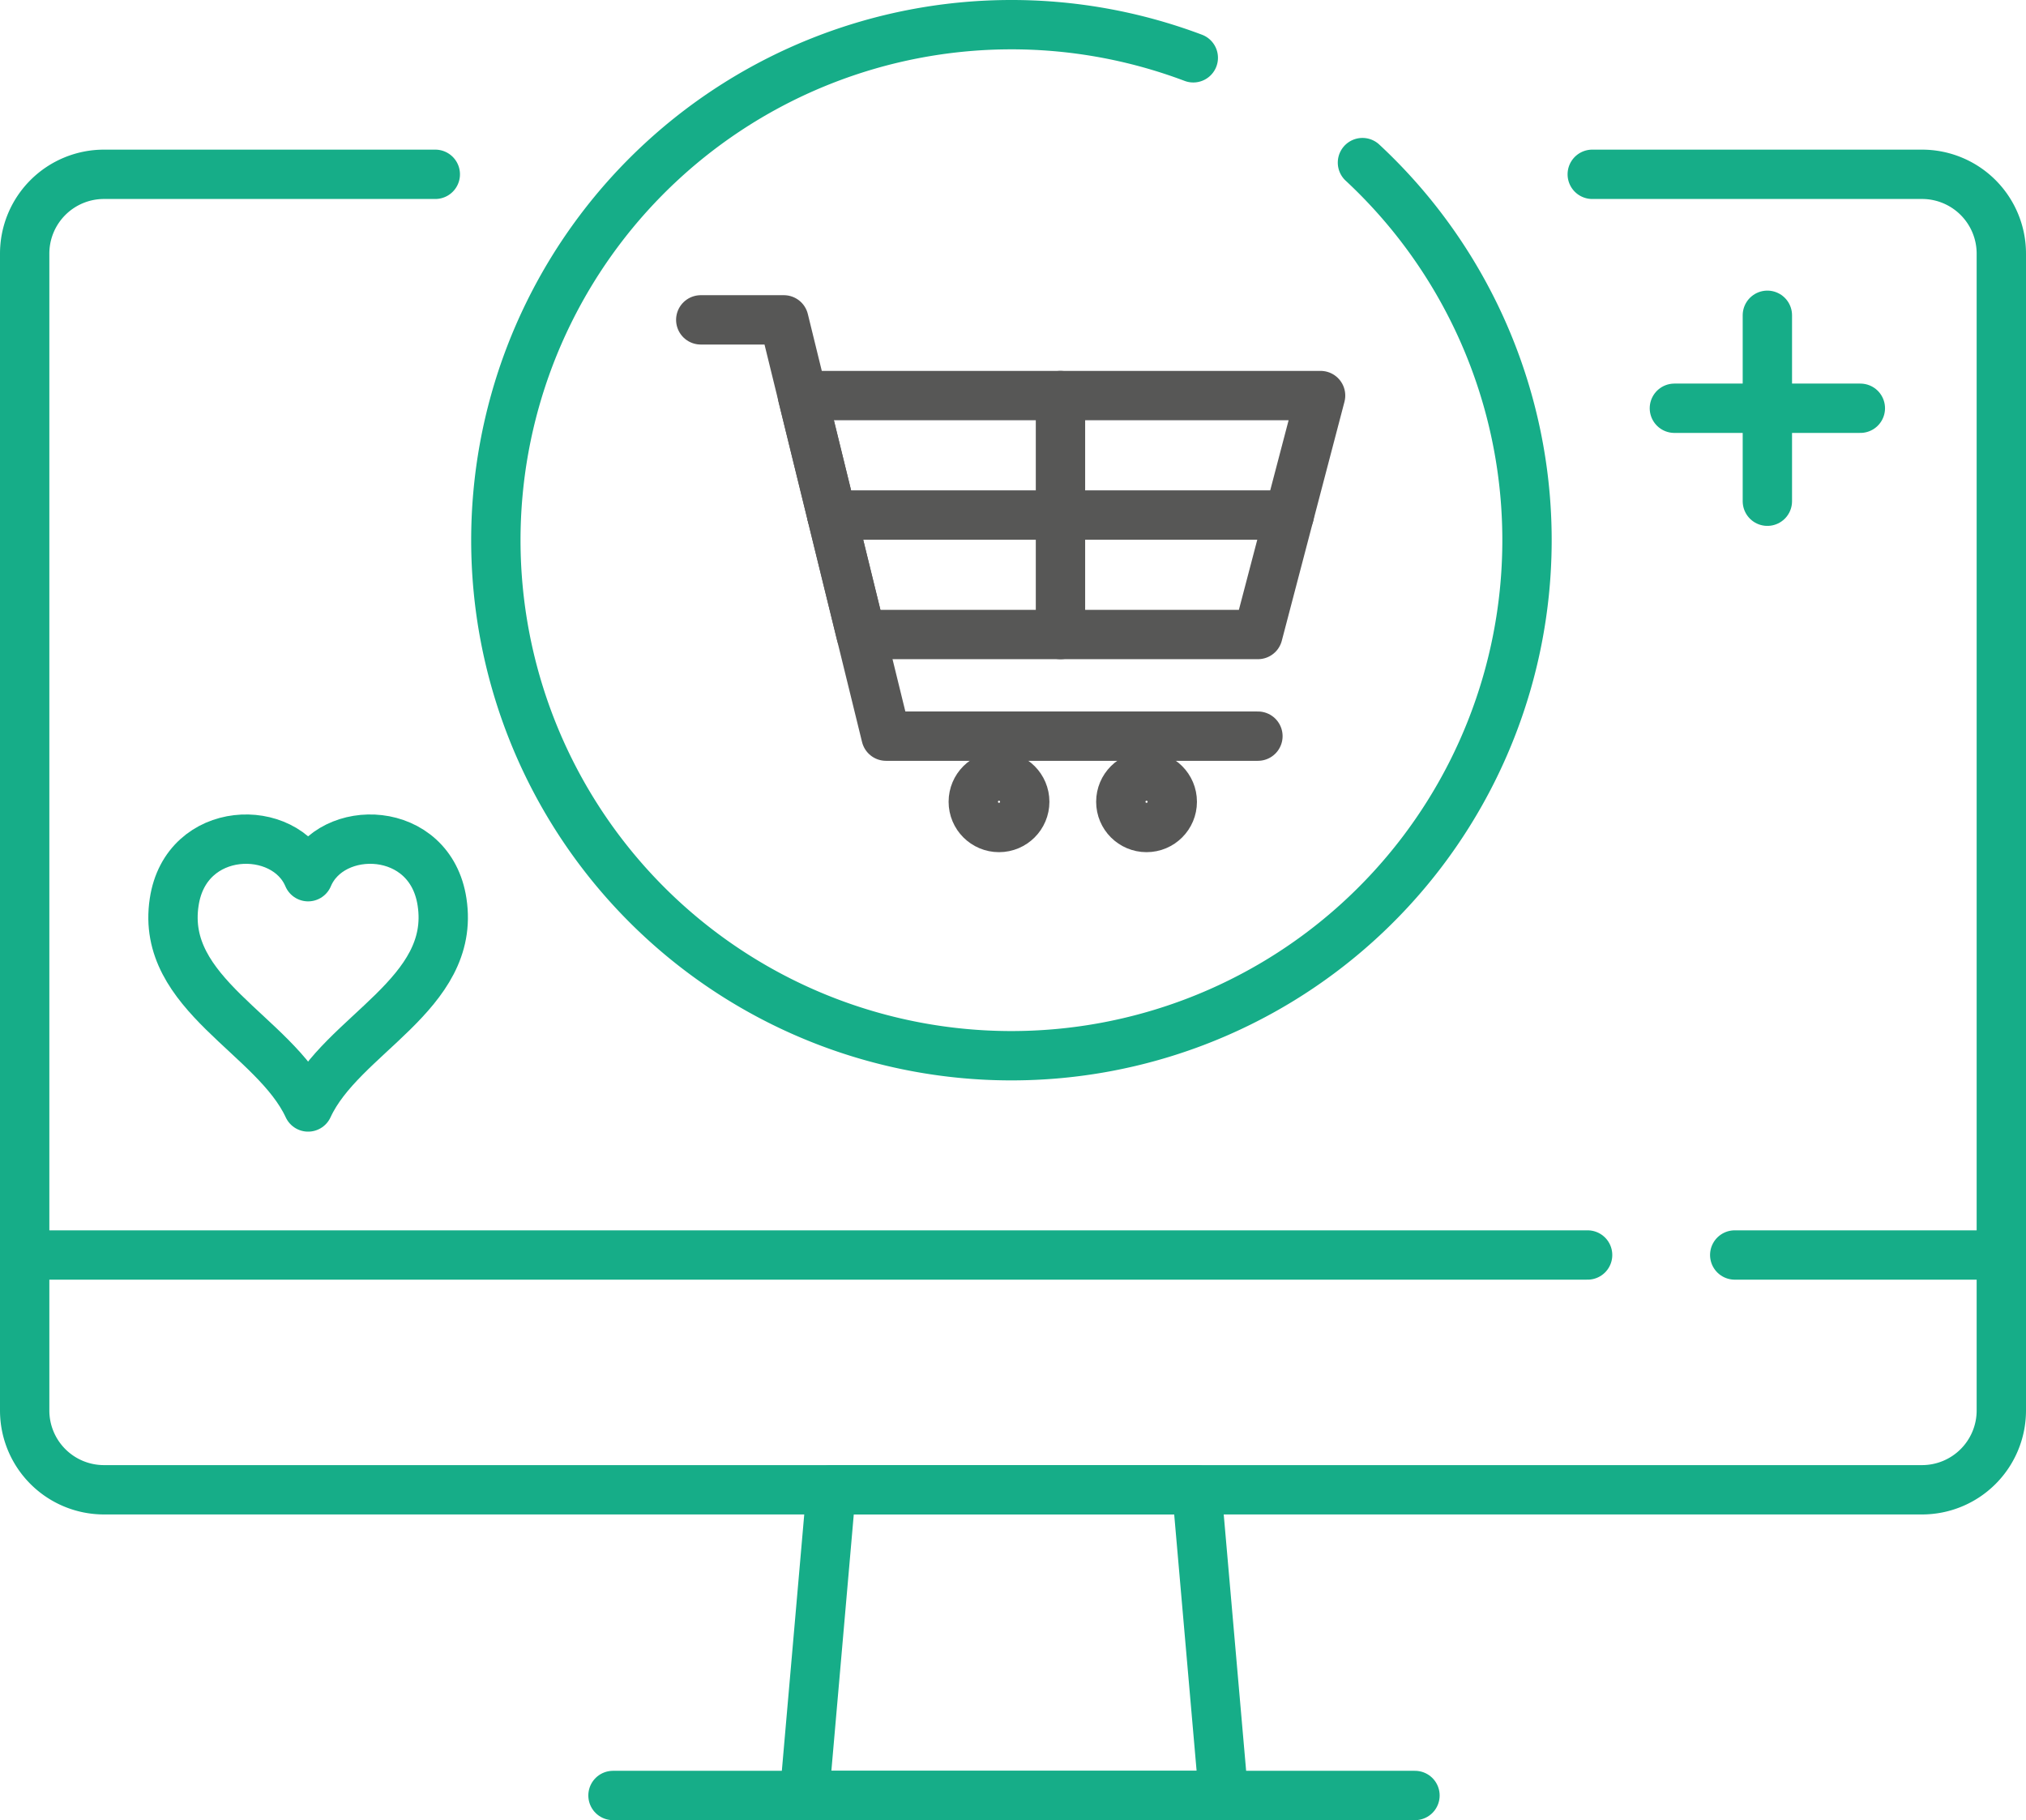 <svg xmlns="http://www.w3.org/2000/svg" viewBox="0 0 287.41 258.23"><defs><style>.cls-1,.cls-2{fill:none;stroke-linecap:round;stroke-linejoin:round;stroke-width:7px;}.cls-1{stroke:#16ad88;}.cls-2{stroke:#575756;}</style></defs><g id="Layer_2" data-name="Layer 2"><g id="Layer_1-2" data-name="Layer 1"><path class="cls-1" d="M225.88,24.73h46.78A11.25,11.25,0,0,1,283.91,36V200.11a11.25,11.25,0,0,1-11.25,11.25H14.75A11.25,11.25,0,0,1,3.5,200.11V36A11.25,11.25,0,0,1,14.75,24.73h47"></path><polygon class="cls-1" points="173.57 254.73 114.12 254.73 117.91 211.36 169.78 211.36 173.57 254.73"></polygon><line class="cls-1" x1="86.96" y1="254.73" x2="200.73" y2="254.73"></line><line class="cls-1" x1="3.5" y1="178.05" x2="225.22" y2="178.05"></line><line class="cls-1" x1="246.09" y1="178.05" x2="283.91" y2="178.05"></line><path class="cls-1" d="M193.28,23.07a73.14,73.14,0,1,1-24-14.87"></path><polygon class="cls-2" points="178.45 90.02 122.15 90.02 113.83 56.12 187.34 56.12 178.45 90.02"></polygon><circle class="cls-2" cx="141.72" cy="113.75" r="3.65"></circle><circle class="cls-2" cx="162.65" cy="113.75" r="3.65"></circle><line class="cls-2" x1="182.9" y1="73.07" x2="117.99" y2="73.07"></line><line class="cls-2" x1="150.44" y1="56.12" x2="150.44" y2="90.02"></line><line class="cls-1" x1="250.72" y1="44.73" x2="250.72" y2="71.11"></line><line class="cls-1" x1="263.91" y1="57.92" x2="237.53" y2="57.92"></line><path class="cls-1" d="M43.71,124.38c3.26-7.75,17.34-7.46,19,3.6,2,13.1-14.29,18.82-19,29.07-4.75-10.25-21-16-19-29.07C26.37,116.92,40.44,116.63,43.71,124.38Z"></path><polyline class="cls-2" points="99.41 45.38 111.2 45.38 125.69 104.44 178.45 104.44"></polyline></g></g></svg>